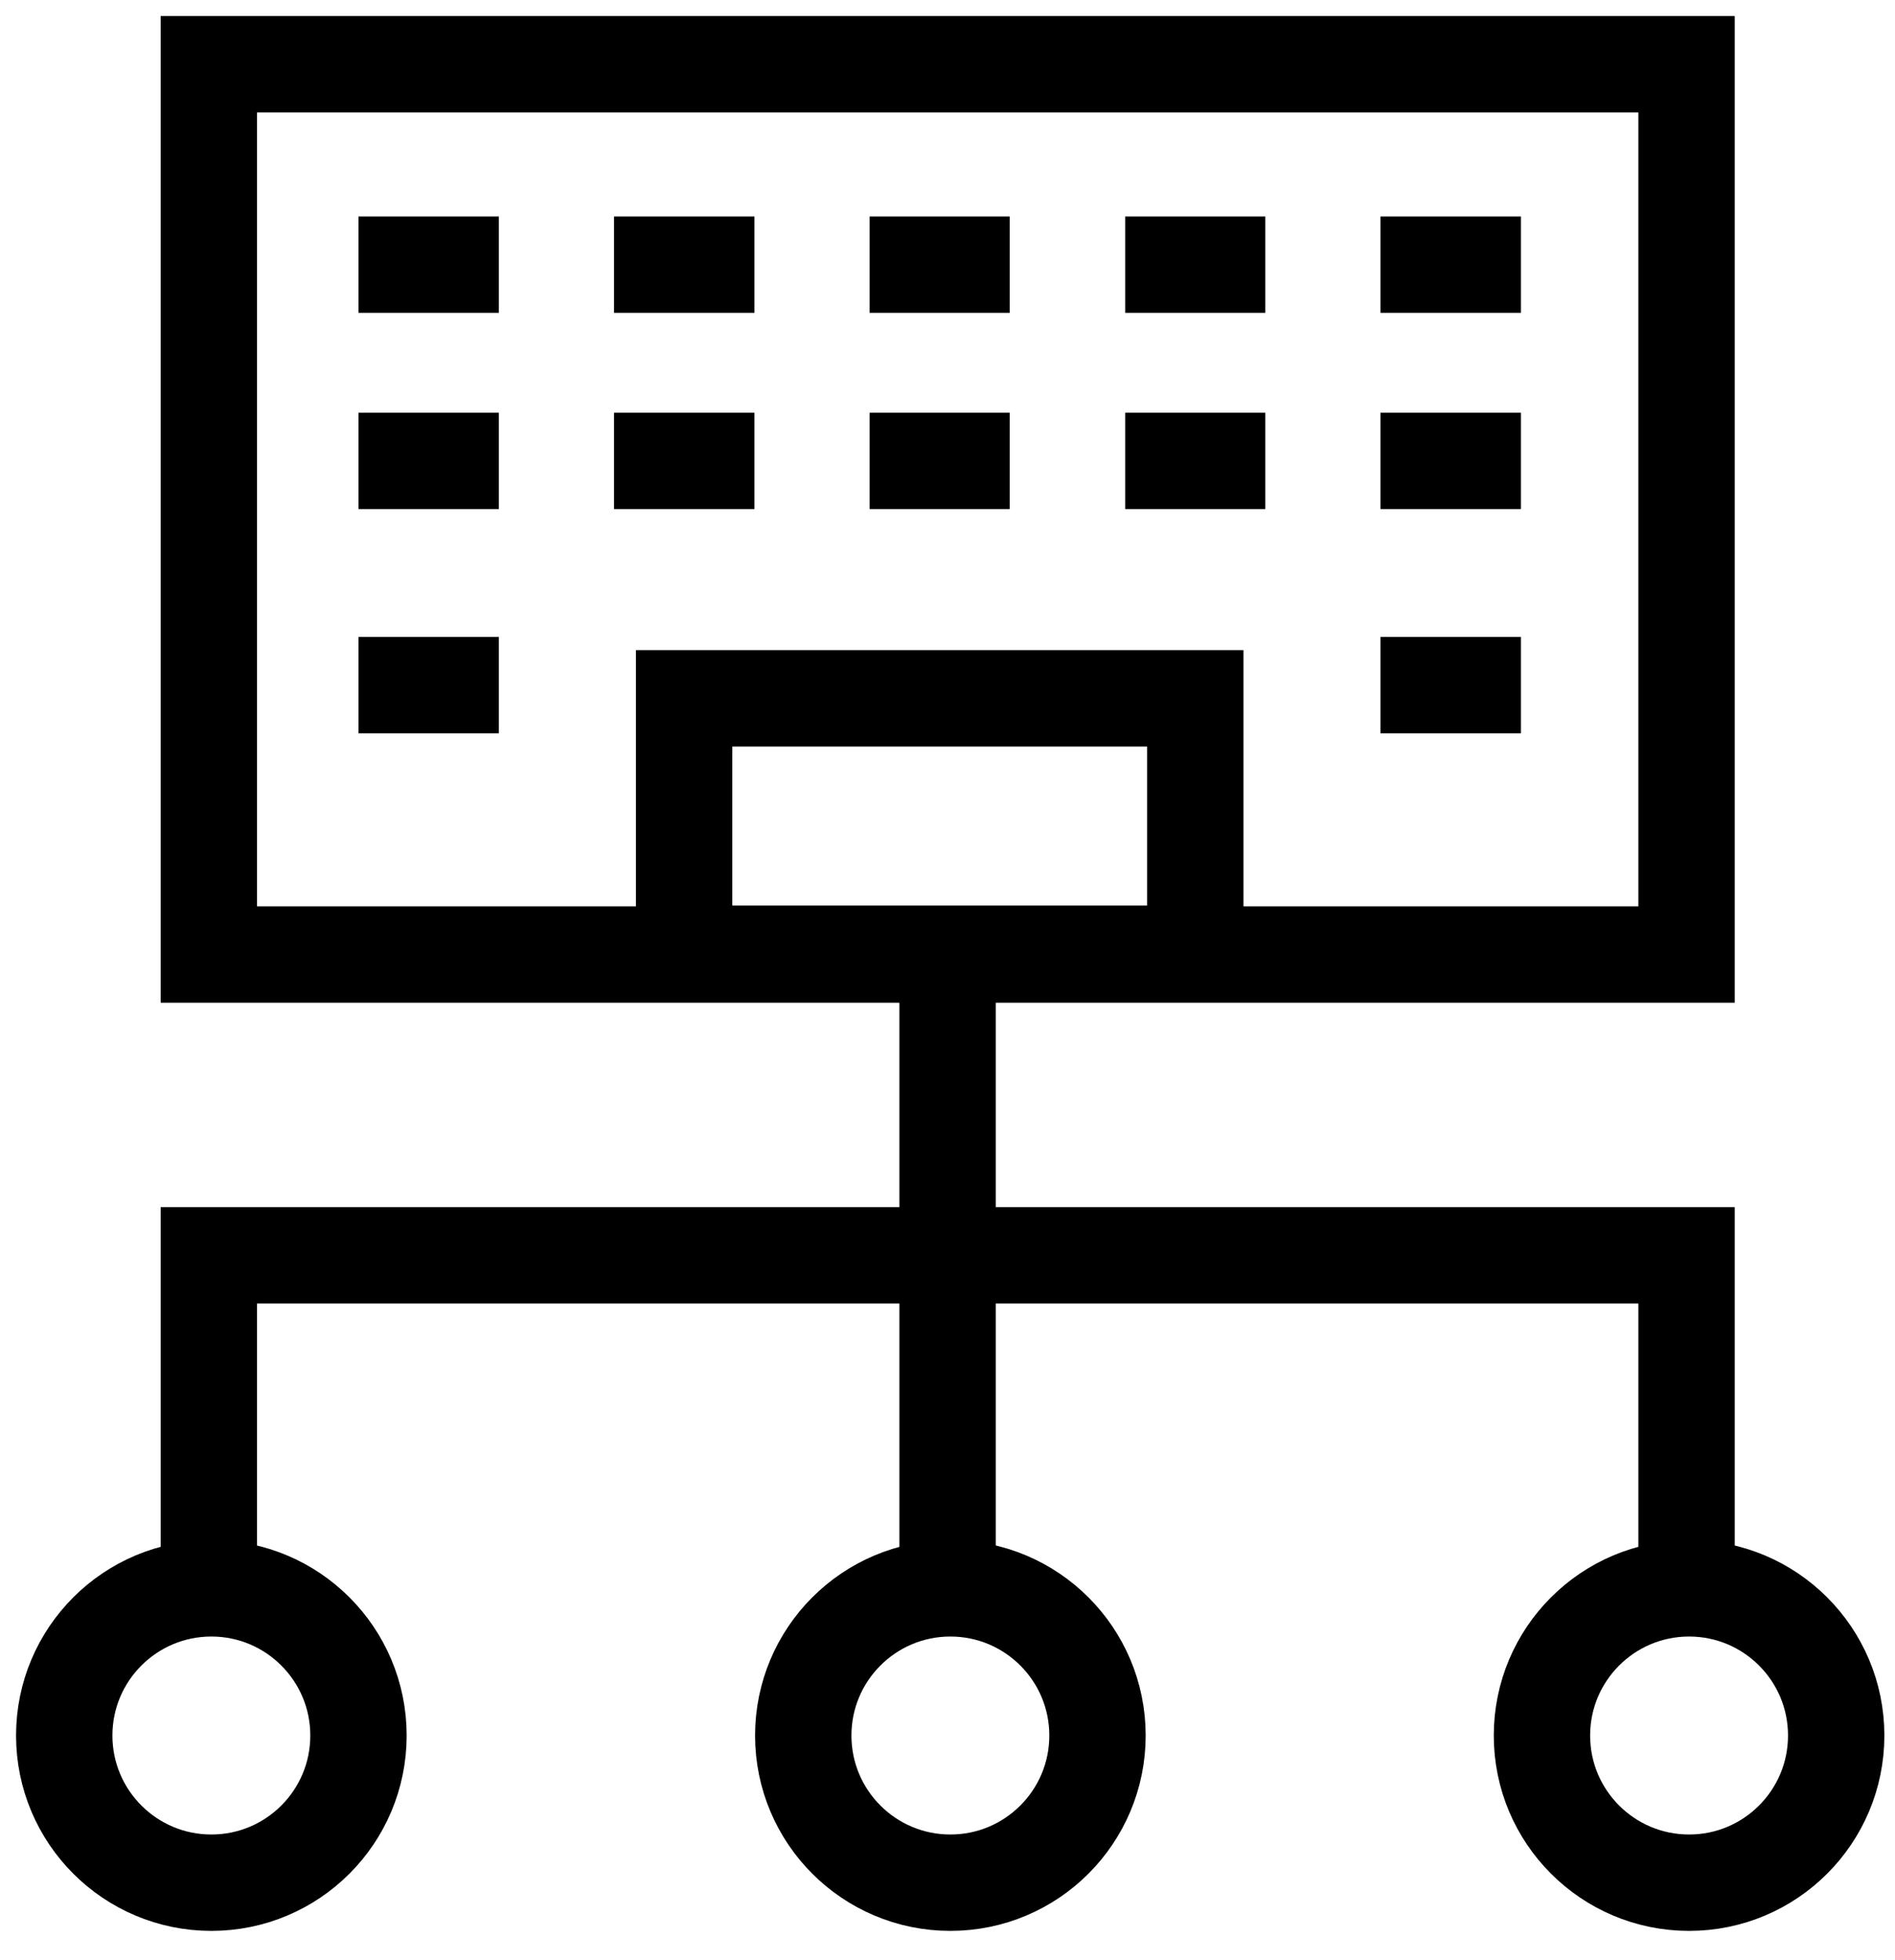<svg width="59" height="61" viewBox="0 0 59 61" fill="none" xmlns="http://www.w3.org/2000/svg">
<path d="M6.502 49.438V39.073H52.51V49.438" stroke="black" stroke-width="3" stroke-miterlimit="10"/>
<path d="M29.589 58.6C32.119 58.6 34.17 56.549 34.17 54.019C34.17 51.489 32.119 49.438 29.589 49.438C27.059 49.438 25.009 51.489 25.009 54.019C25.009 56.549 27.059 58.6 29.589 58.6Z" stroke="black" stroke-width="3" stroke-miterlimit="10"/>
<path d="M29.502 29.423V49.438" stroke="black" stroke-width="3" stroke-miterlimit="10"/>
<path d="M52.589 58.6C55.119 58.6 57.169 56.549 57.169 54.019C57.169 51.489 55.119 49.438 52.589 49.438C50.059 49.438 48.008 51.489 48.008 54.019C48.008 56.549 50.059 58.6 52.589 58.6Z" stroke="black" stroke-width="3" stroke-miterlimit="10"/>
<path d="M6.581 58.6C9.111 58.6 11.161 56.549 11.161 54.019C11.161 51.489 9.111 49.438 6.581 49.438C4.051 49.438 2 51.489 2 54.019C2 56.549 4.051 58.6 6.581 58.6Z" stroke="black" stroke-width="3" stroke-miterlimit="10"/>
<path d="M52.51 2H6.502V29.711H52.51V2Z" stroke="black" stroke-width="3" stroke-miterlimit="10"/>
<path d="M11.161 8.238H15.532" stroke="black" stroke-width="3" stroke-miterlimit="10"/>
<path d="M19.118 8.238H23.489" stroke="black" stroke-width="3" stroke-miterlimit="10"/>
<path d="M27.076 8.238H31.438" stroke="black" stroke-width="3" stroke-miterlimit="10"/>
<path d="M35.033 8.238H39.395" stroke="black" stroke-width="3" stroke-miterlimit="10"/>
<path d="M42.981 8.238H47.353" stroke="black" stroke-width="3" stroke-miterlimit="10"/>
<path d="M11.161 14.346H15.532" stroke="black" stroke-width="3" stroke-miterlimit="10"/>
<path d="M19.118 14.346H23.489" stroke="black" stroke-width="3" stroke-miterlimit="10"/>
<path d="M27.076 14.346H31.438" stroke="black" stroke-width="3" stroke-miterlimit="10"/>
<path d="M35.033 14.346H39.395" stroke="black" stroke-width="3" stroke-miterlimit="10"/>
<path d="M42.981 14.346H47.353" stroke="black" stroke-width="3" stroke-miterlimit="10"/>
<path d="M11.161 21.326H15.532" stroke="black" stroke-width="3" stroke-miterlimit="10"/>
<path d="M42.981 21.326H47.353" stroke="black" stroke-width="3" stroke-miterlimit="10"/>
<path d="M37.215 21.736H21.3V29.685H37.215V21.736Z" stroke="black" stroke-width="3" stroke-miterlimit="10"/>
</svg>
